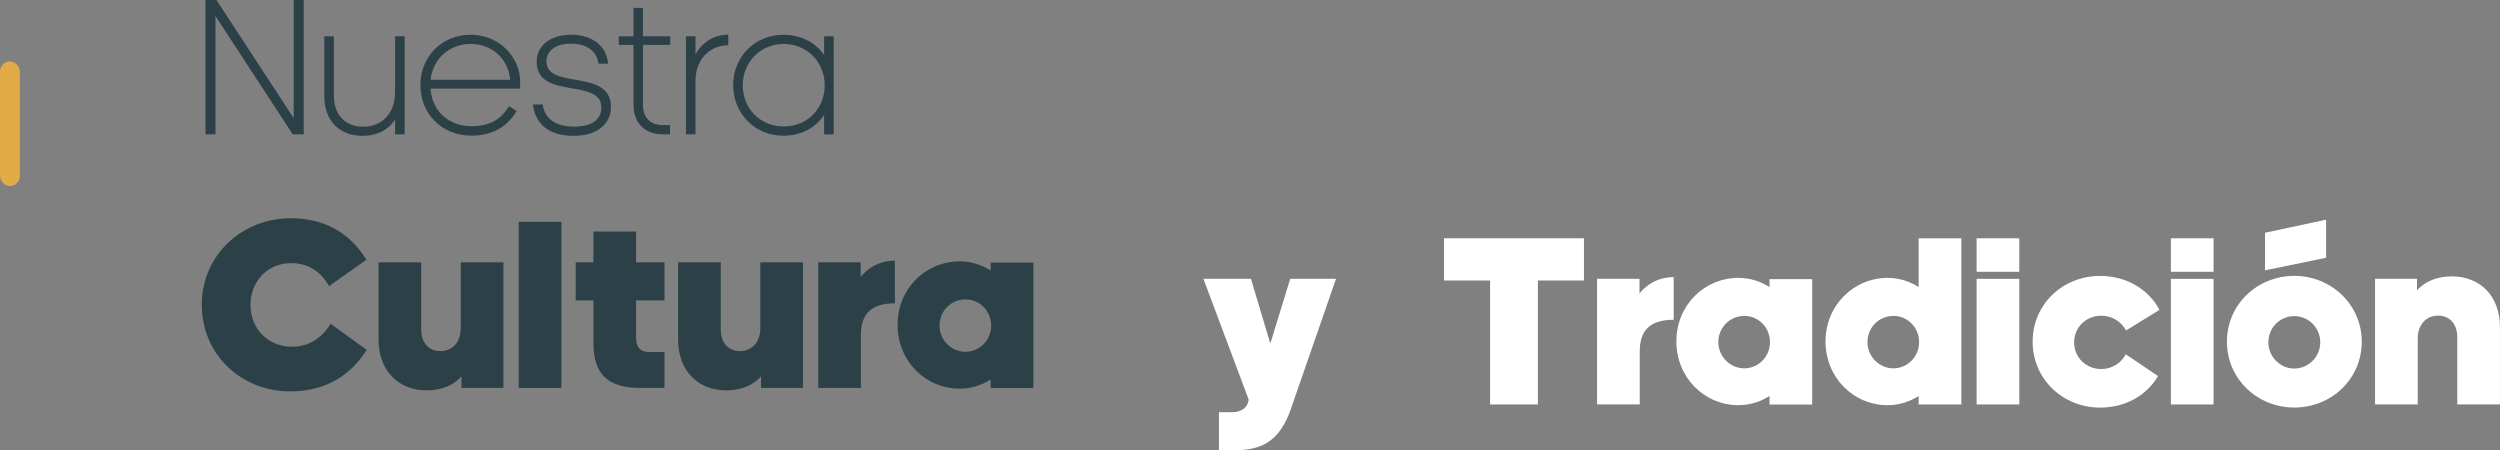<svg xmlns="http://www.w3.org/2000/svg" id="Capa_2" data-name="Capa 2" viewBox="0 0 484.48 87.26"><rect x="0" y="0" width="484.48" height="87.26" fill="#808080" stroke="none"/><defs><style>      .cls-1 {        fill: #fff;      }      .cls-1, .cls-2, .cls-3 {        stroke-width: 0px;      }      .cls-2 {        fill: #e1ab45;      }      .cls-3 {        fill: #2c4147;      }    </style></defs><g id="LEONORA_BARRAGAN" data-name="LEONORA BARRAGAN"><g><path class="cls-1" d="M250.23,79.08c-2.26,6.53-5.73,8.18-11.19,8.18h-2.82v-7.38h2.58c1.65,0,2.91-.75,3.2-2.4l-8.79-23.45h9.21l3.76,12.55,3.85-12.55h8.88l-8.69,25.05Z"></path><path class="cls-1" d="M288.77,78.38v-24.02h-8.93v-8.18h27.12v8.18h-8.93v24.02h-9.26Z"></path><path class="cls-1" d="M324.35,61.97c-4.89,0-6.58,2.35-6.58,6.11v10.29h-8.27v-24.34h8.22v2.87s2.16-3.2,6.63-3.2v8.27Z"></path><path class="cls-1" d="M342.92,76.73c-1.74,1.13-3.81,1.79-6.02,1.79-6.58,0-12.03-5.31-12.03-12.36s5.45-12.31,12.03-12.31c2.21,0,4.28.66,6.02,1.79v-1.55h8.27v24.3h-8.27v-1.65ZM333,66.3c0,2.82,2.3,5.08,5.03,5.08s4.98-2.26,4.98-5.08-2.21-5.08-4.98-5.08-5.03,2.21-5.03,5.08Z"></path><path class="cls-1" d="M353.77,66.16c0-6.96,5.45-12.31,12.03-12.31,2.21,0,4.28.66,6.02,1.79v-9.45h8.27v32.19h-8.27v-1.65c-1.74,1.13-3.81,1.79-6.02,1.79-6.58,0-12.03-5.31-12.03-12.36ZM361.9,66.3c0,2.82,2.3,5.08,5.03,5.08s4.98-2.26,4.98-5.08-2.21-5.08-4.98-5.08-5.03,2.21-5.03,5.08Z"></path><path class="cls-1" d="M383.05,52.67v-6.49h8.27v6.49h-8.27ZM383.05,78.38v-24.34h8.27v24.34h-8.27Z"></path><path class="cls-1" d="M418.21,72.88c-2.3,3.9-6.49,6.11-11.23,6.11-7.19,0-13.07-5.5-13.07-12.78s5.87-12.74,13.07-12.74c4.93,0,9.31,2.44,11.51,6.58l-6.49,4c-.89-1.74-2.73-2.87-4.79-2.87-2.87,0-5.26,2.16-5.26,5.17s2.4,5.17,5.26,5.17c2.02,0,3.85-1.13,4.75-2.87l6.25,4.23Z"></path><path class="cls-1" d="M420.7,52.67v-6.49h8.27v6.49h-8.27ZM420.7,78.38v-24.34h8.27v24.34h-8.27Z"></path><path class="cls-1" d="M457.69,66.2c0,7.24-5.87,12.78-13.06,12.78s-13.07-5.55-13.07-12.78,5.92-12.74,13.07-12.74,13.06,5.59,13.06,12.74ZM438.94,52.39v-7.28l11.84-2.54v7.38l-11.84,2.44ZM439.59,66.34c0,2.82,2.3,5.08,5.03,5.08s5.03-2.26,5.03-5.08-2.26-5.08-5.03-5.08-5.03,2.21-5.03,5.08Z"></path><path class="cls-1" d="M468.4,56.29c1.5-1.79,4-2.73,6.72-2.73,5.69,0,9.35,3.99,9.35,9.82v14.99h-8.27v-13.02c0-2.35-1.27-4.18-3.71-4.18-2.26,0-3.95,1.65-3.95,4.46v12.74h-8.27v-24.34h8.13v2.26Z"></path></g><g><path class="cls-3" d="M41.76,3.12v22.91h-1.94V0h2.13l14.97,22.91V0h1.94v26.03h-2.13L41.76,3.12Z"></path><path class="cls-3" d="M76.56,26.03v-2.89c-.87,1.48-2.89,3.19-6.35,3.19-4.45,0-7.37-3-7.37-7.68V7.03h1.86v11.4c0,3.84,2.13,6.12,5.7,6.12s6.16-2.51,6.16-6.65V7.03h1.86v19h-1.86Z"></path><path class="cls-3" d="M91.35,26.29c-5.74,0-9.88-4.26-9.88-9.8s4.18-9.76,9.73-9.76,9.61,4.33,9.61,9.19c0,.61-.04,1.03-.08,1.25h-17.29c.3,4.64,3.8,7.29,7.9,7.29,3.76,0,5.85-1.48,7.33-3.91l1.44.99c-1.75,2.89-4.52,4.75-8.78,4.75ZM83.44,15.46h15.43c-.38-4.29-3.76-6.95-7.67-6.95s-7.29,2.7-7.75,6.95Z"></path><path class="cls-3" d="M105.18,20.25c.34,2.7,2.43,4.29,6.04,4.29s5.32-1.44,5.32-3.72c0-5.78-12.54-1.41-12.54-8.85,0-3.12,2.62-5.24,6.69-5.24s6.92,2.2,7.14,5.62h-1.86c-.19-1.98-1.79-3.88-5.32-3.88-3,0-4.75,1.37-4.75,3.42,0,5.58,12.5,1.29,12.5,8.85,0,3.23-2.66,5.59-7.22,5.59s-7.45-2.09-7.9-6.08h1.9Z"></path><path class="cls-3" d="M129.88,7.03v1.67h-5.28v11.55c0,3.19,2.09,3.99,3.8,3.99h1.44v1.79h-1.48c-2.58,0-5.59-1.44-5.59-5.77v-11.55h-2.85v-1.67h2.85V1.52h1.82v5.51h5.28Z"></path><path class="cls-3" d="M141.13,8.78c-3.65,0-6.35,2.77-6.35,6.92v10.33h-1.86V7.03h1.86v3.53c.72-1.44,2.77-3.84,6.35-3.84v2.05Z"></path><path class="cls-3" d="M159.71,22.27c-1.56,2.36-4.29,4.03-7.94,4.03-5.43,0-9.69-4.26-9.69-9.8s4.26-9.76,9.69-9.76c3.65,0,6.35,1.63,7.94,3.91v-3.61h1.86v19h-1.86v-3.76ZM143.94,16.53c0,4.48,3.38,7.98,7.94,7.98s7.94-3.46,7.94-7.98-3.46-8.02-7.94-8.02-7.94,3.5-7.94,8.02Z"></path></g><g><path class="cls-3" d="M48.55,59.06c0,4.79,3.48,8.13,8.04,8.13,3.52,0,6.02-1.97,7.47-4.46l7,5.08c-2.91,4.61-7.57,8.04-14.85,8.04-9.4,0-17.11-7.1-17.11-16.78s7.85-16.78,17.25-16.78c6.72,0,11.56,3.01,14.66,8.04l-7.24,5.12c-1.65-2.87-4.04-4.46-7.43-4.46-4.37,0-7.8,3.48-7.8,8.08Z"></path><path class="cls-3" d="M89.43,75.18v-2.26c-1.5,1.79-3.99,2.73-6.72,2.73-5.69,0-9.35-4-9.35-9.82v-14.99h8.27v13.02c0,2.35,1.27,4.18,3.71,4.18,2.26,0,3.95-1.64,3.95-4.46v-12.74h8.27v24.34h-8.13Z"></path><path class="cls-3" d="M100.53,75.18v-32.19h8.27v32.19h-8.27Z"></path><path class="cls-3" d="M128.77,50.83v7.38h-5.5v7.14c0,2.02.8,2.87,2.63,2.87h2.87v6.96h-4.65c-6.44,0-9.12-2.73-9.12-8.74v-8.22h-3.43v-7.38h3.43v-5.97h8.27v5.97h5.5Z"></path><path class="cls-3" d="M147.48,75.18v-2.26c-1.5,1.79-3.99,2.73-6.72,2.73-5.69,0-9.35-4-9.35-9.82v-14.99h8.27v13.02c0,2.35,1.27,4.18,3.71,4.18,2.26,0,3.95-1.64,3.95-4.46v-12.74h8.27v24.34h-8.13Z"></path><path class="cls-3" d="M173.42,58.78c-4.89,0-6.58,2.35-6.58,6.11v10.29h-8.27v-24.34h8.22v2.87s2.16-3.2,6.63-3.2v8.27Z"></path><path class="cls-3" d="M191.99,73.53c-1.74,1.13-3.81,1.79-6.02,1.79-6.58,0-12.03-5.31-12.03-12.36s5.45-12.31,12.03-12.31c2.21,0,4.28.66,6.02,1.79v-1.55h8.27v24.3h-8.27v-1.64ZM182.07,63.1c0,2.82,2.3,5.08,5.03,5.08s4.98-2.26,4.98-5.08-2.21-5.08-4.98-5.08-5.03,2.21-5.03,5.08Z"></path></g><rect class="cls-2" x="0" y="11.91" width="3.85" height="24.15" rx="1.93" ry="1.93" transform="translate(3.85 47.97) rotate(180)"></rect></g></svg>